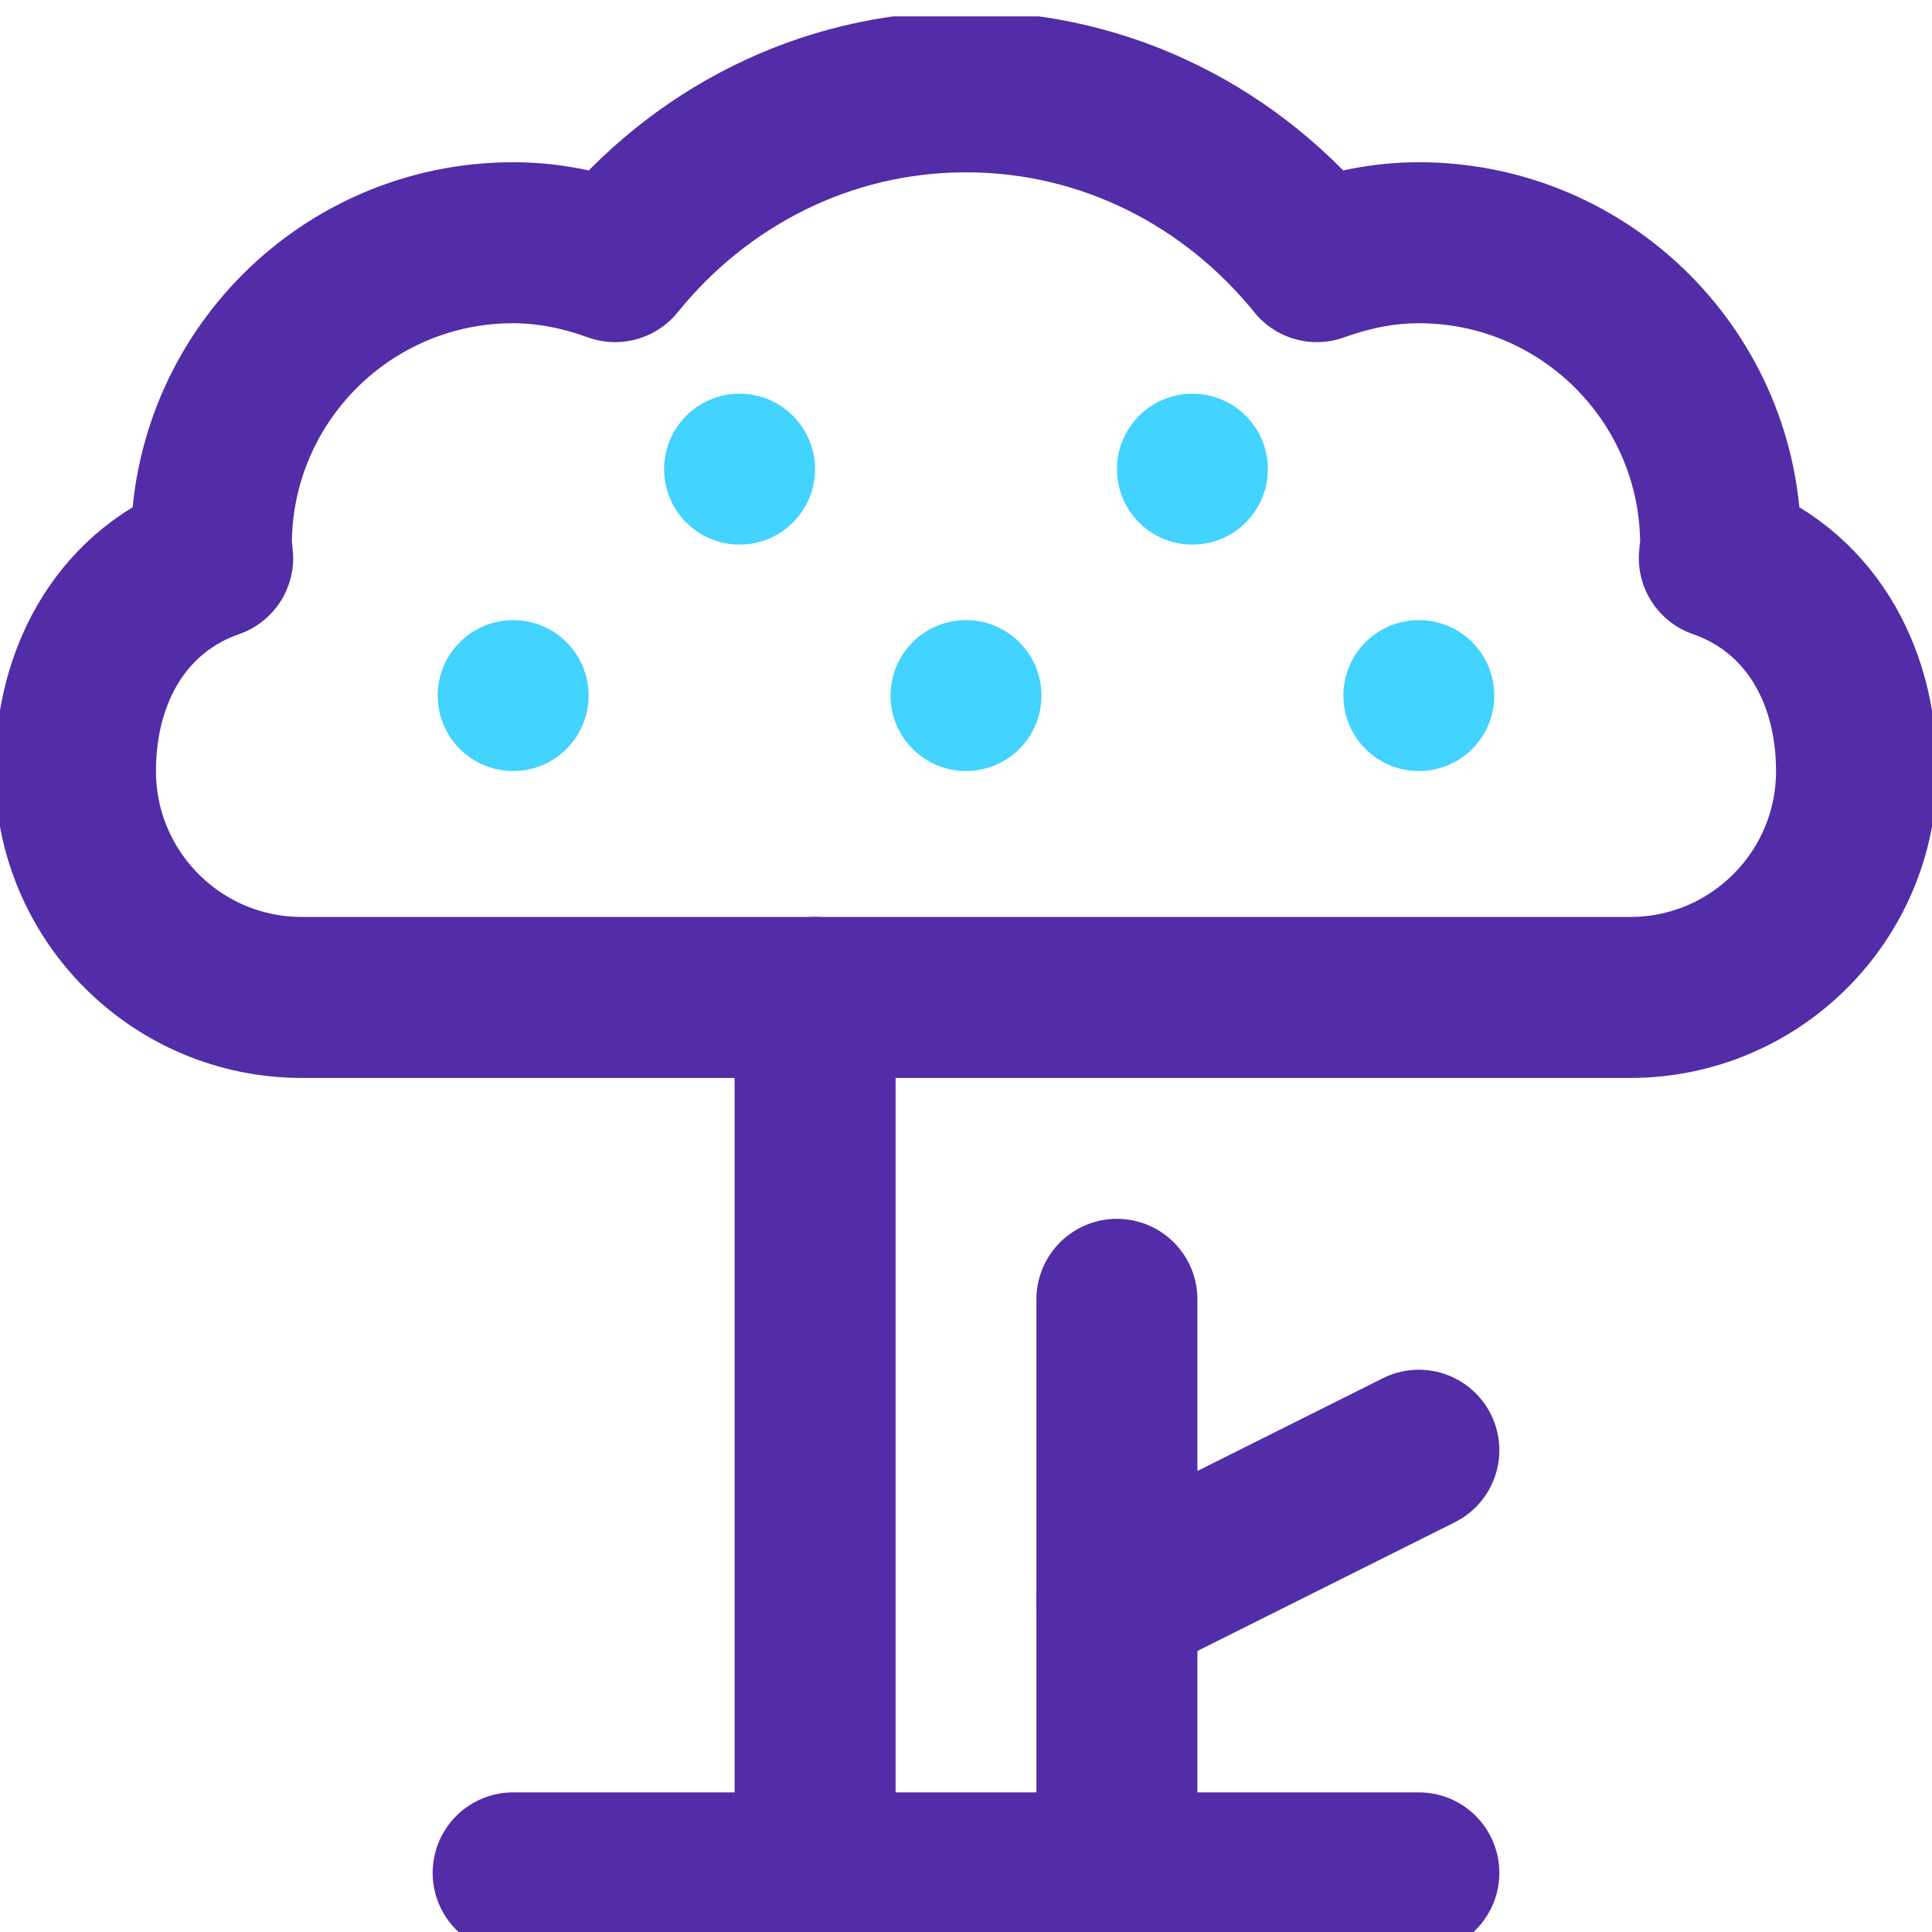 <svg width="36" height="36" viewBox="0 0 36 36" fill="none" xmlns="http://www.w3.org/2000/svg">
<g clip-path="url(#clip0_821_2324)">
<g clip-path="url(#clip1_821_2324)">
<path d="M32.037 10.399C32.041 10.314 32.062 10.234 32.062 10.148C32.062 7.042 29.544 4.523 26.438 4.523C25.768 4.523 25.134 4.66 24.538 4.875C22.991 2.96 20.653 1.711 18 1.711C15.347 1.711 13.009 2.96 11.462 4.875C10.866 4.66 10.232 4.523 9.562 4.523C6.456 4.523 3.938 7.042 3.938 10.148C3.938 10.234 3.959 10.314 3.963 10.399C2.315 10.973 1.406 12.524 1.406 14.367C1.406 16.697 3.295 18.586 5.625 18.586H30.375C32.705 18.586 34.594 16.697 34.594 14.367C34.594 12.524 33.685 10.973 32.037 10.399Z" stroke="#532CA7" stroke-width="3" stroke-miterlimit="10" stroke-linecap="round" stroke-linejoin="round"/>
<path d="M15.188 34.898V18.586" stroke="#532CA7" stroke-width="3" stroke-miterlimit="10" stroke-linecap="round" stroke-linejoin="round"/>
<path d="M20.812 24.211V34.898" stroke="#532CA7" stroke-width="3" stroke-miterlimit="10" stroke-linecap="round" stroke-linejoin="round"/>
<path d="M9.562 34.898H26.438" stroke="#532CA7" stroke-width="3" stroke-miterlimit="10" stroke-linecap="round" stroke-linejoin="round"/>
<path d="M26.438 27.023L20.812 29.836" stroke="#532CA7" stroke-width="3" stroke-miterlimit="10" stroke-linecap="round" stroke-linejoin="round"/>
<circle cx="9.562" cy="12.961" r="1.406" fill="#42D3FE"/>
<circle cx="13.781" cy="8.742" r="1.406" fill="#42D3FE"/>
<circle cx="18" cy="12.961" r="1.406" fill="#42D3FE"/>
<circle cx="22.219" cy="8.742" r="1.406" fill="#42D3FE"/>
<circle cx="26.438" cy="12.961" r="1.406" fill="#42D3FE"/>
</g>
</g>
<defs>
<clipPath id="clip0_821_2324">
<rect width="36" height="36" fill="white"/>
</clipPath>
<clipPath id="clip1_821_2324">
<rect width="36" height="36" fill="white" transform="translate(0 0.305)"/>
</clipPath>
</defs>
</svg>
